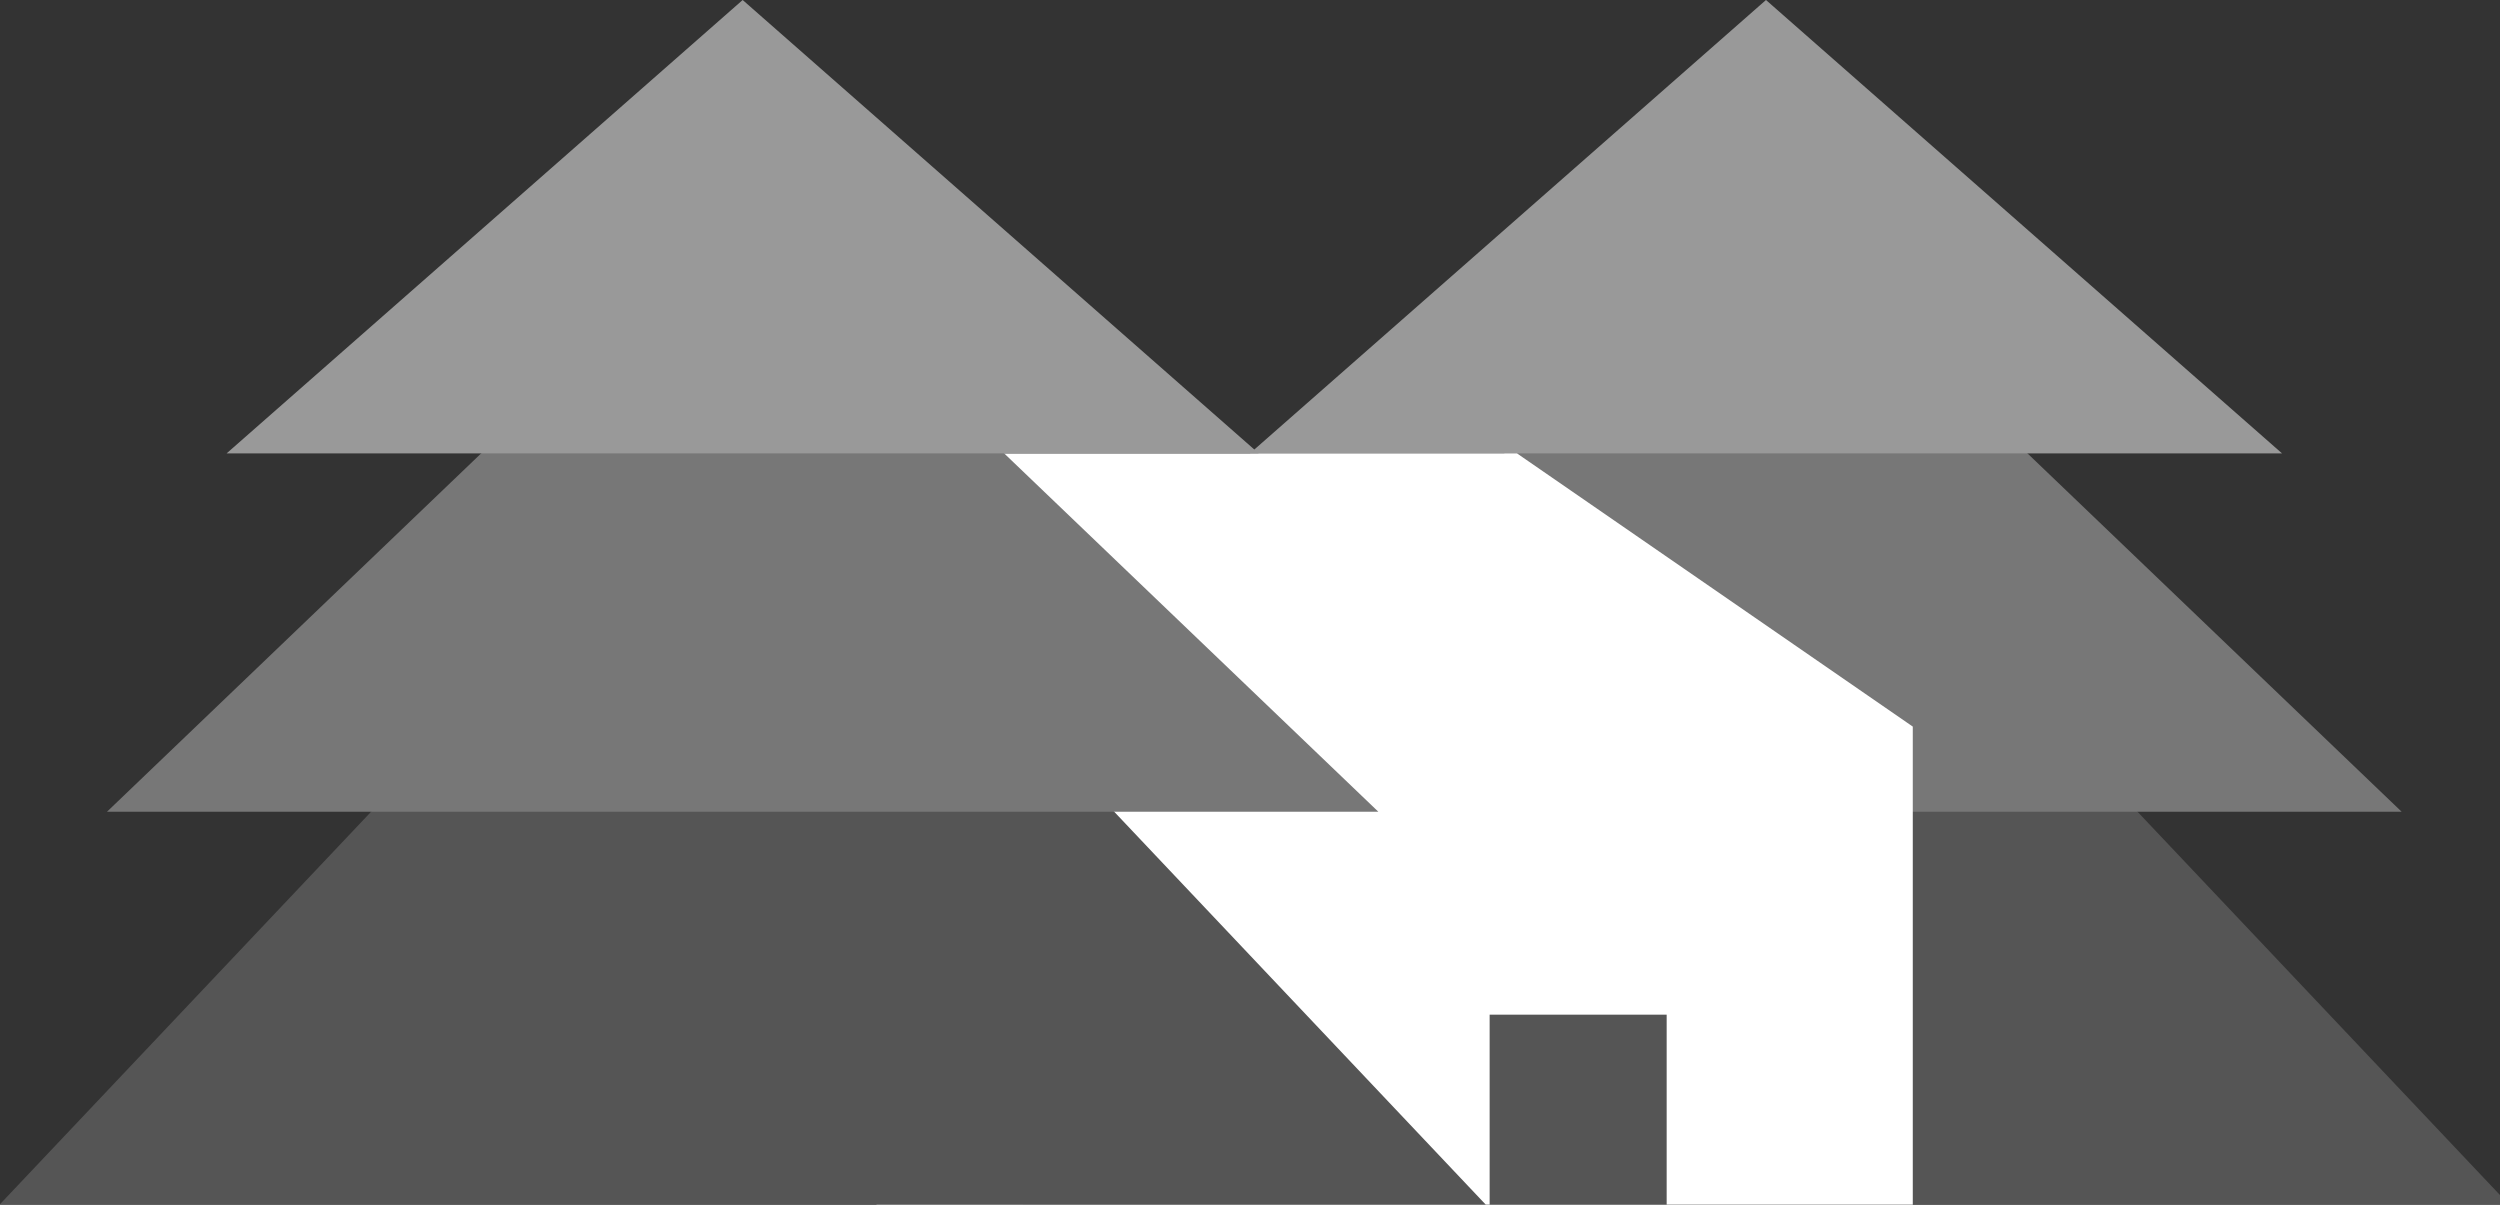 <?xml version="1.0" encoding="UTF-8"?> <svg xmlns="http://www.w3.org/2000/svg" width="579" height="279" viewBox="0 0 579 279" fill="none"><rect x="0" y="0" width="579" height="279" fill="#333333" stroke="none"/><g clip-path="url(#clip0_72_2)"><path d="M409 97L581.339 279.25H236.661L409 97Z" fill="#555555"></path><path d="M409 47L556.224 188H261.776L409 47Z" fill="#777777"></path><path d="M409 0L528.512 105H289.488L409 0Z" fill="#999999"></path><path d="M351.328 105L443 168.279L443 279H203V105H351.328Z" fill="white"></path><path d="M172 97L344.339 279.25H-0.339L172 97Z" fill="#555555"></path><path d="M172 47L319.224 188H24.776L172 47Z" fill="#777777"></path><path d="M172 0L291.512 105H52.489L172 0Z" fill="#999999"></path><rect x="345" y="235" width="41" height="44" fill="#555555"></rect></g><defs><clipPath id="clip0_72_2"><rect width="579" height="279" fill="white"></rect></clipPath></defs></svg> 